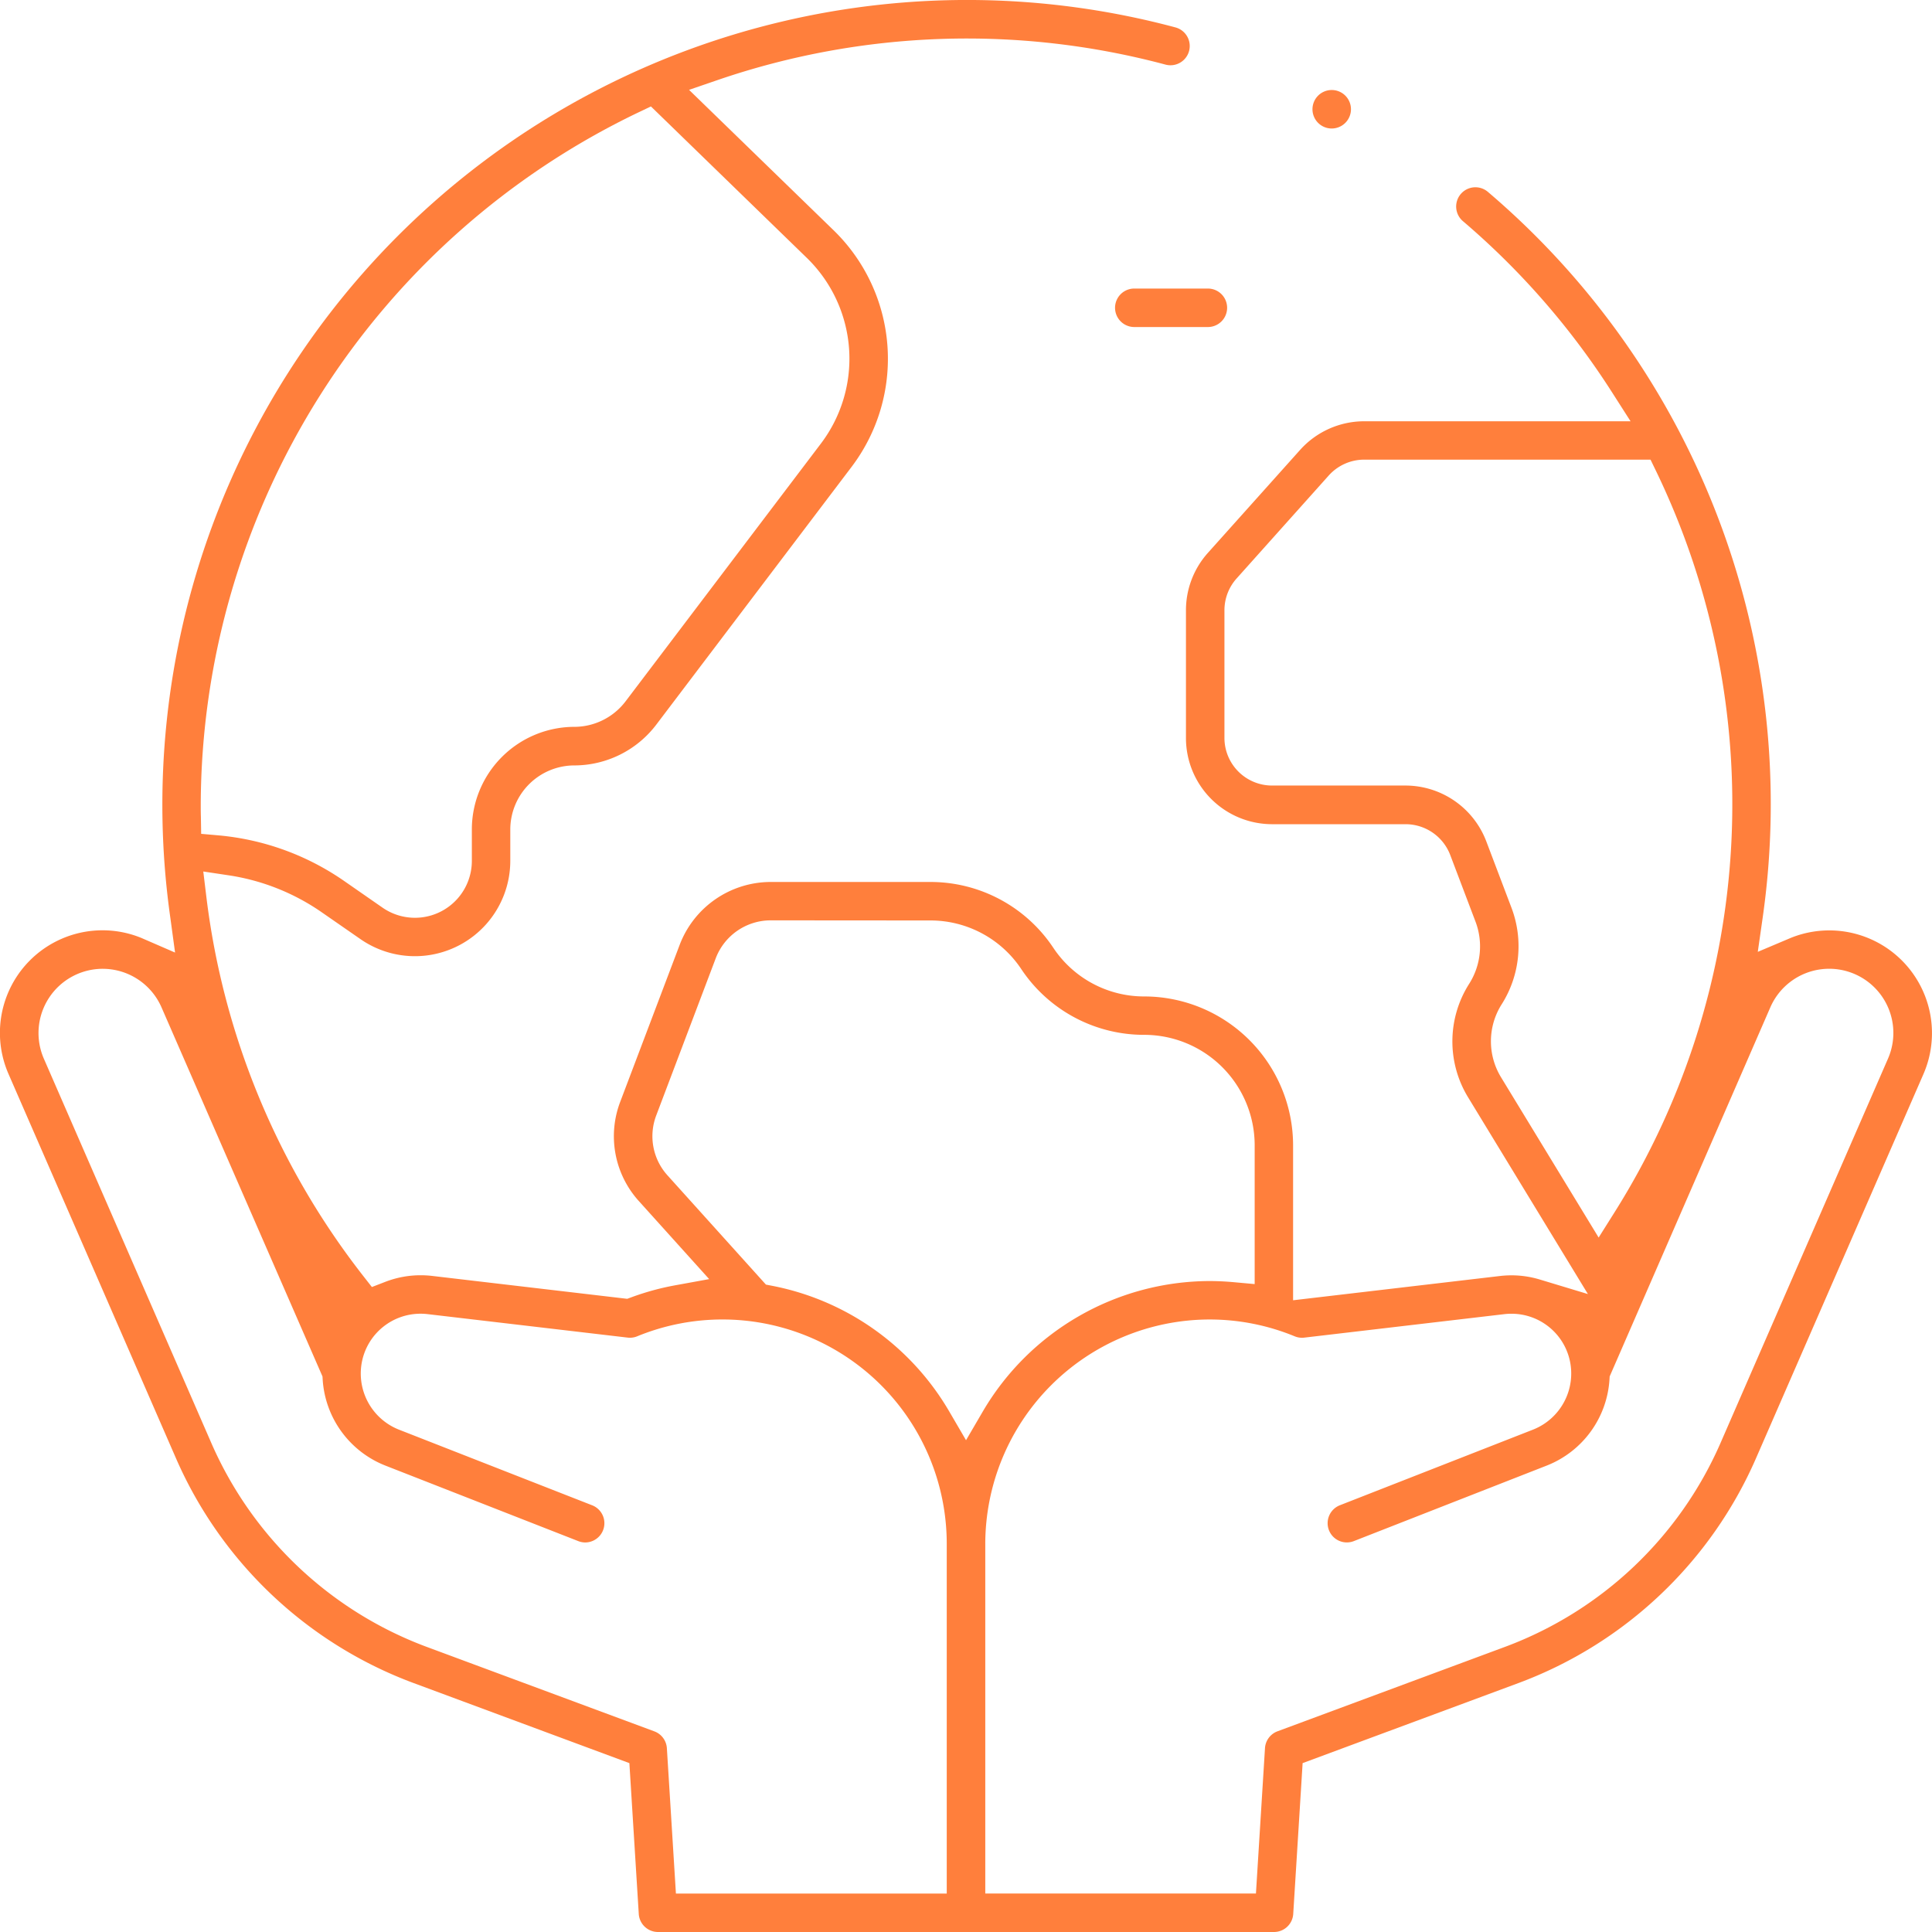 <svg id="グループ_21247" data-name="グループ 21247" xmlns="http://www.w3.org/2000/svg" xmlns:xlink="http://www.w3.org/1999/xlink" width="83.729" height="83.729" viewBox="0 0 83.729 83.729">
  <defs>
    <clipPath id="clip-path">
      <rect id="長方形_7237" data-name="長方形 7237" width="83.729" height="83.729" fill="#ff7f3c"/>
    </clipPath>
  </defs>
  <g id="グループ_21246" data-name="グループ 21246" clip-path="url(#clip-path)">
    <path id="パス_98102" data-name="パス 98102" d="M92.445,25.375a.834.834,0,1,1,0-1.668h3.189a.834.834,0,1,1,0,1.668Z" transform="translate(-43.287 -11.202)" fill="#ff7f3c"/>
    <path id="パス_98103" data-name="パス 98103" d="M28.515,83.729a.835.835,0,0,1-.832-.782l-.407-6.537-9.381-3.481A18.114,18.114,0,0,1,7.64,63.23L.37,46.546a4.446,4.446,0,0,1,5.706-5.918c.047.018.094.039.142.06l1.369.594-.2-1.473A34.877,34.877,0,0,1,50.942,1.188.834.834,0,1,1,50.51,2.8a33.321,33.321,0,0,0-19.363.653l-1.285.441,6.27,6.091a7.762,7.762,0,0,1,.778,10.243L28.437,31.411a4.469,4.469,0,0,1-3.544,1.761,2.781,2.781,0,0,0-2.778,2.778v1.358A4.134,4.134,0,0,1,15.622,40.7L13.963,39.55a9.562,9.562,0,0,0-4.069-1.618L8.81,37.769l.132,1.088A33.183,33.183,0,0,0,15.736,55.29l.381.487.577-.223a4.238,4.238,0,0,1,1.537-.287,4.305,4.305,0,0,1,.5.029l8.451.992.188-.069a11.366,11.366,0,0,1,1.893-.517l1.471-.268-3.047-3.381a4.189,4.189,0,0,1-.809-4.3l2.581-6.814a4.227,4.227,0,0,1,3.932-2.716h6.928a6.392,6.392,0,0,1,5.329,2.852,4.725,4.725,0,0,0,3.94,2.109,6.459,6.459,0,0,1,6.452,6.452v6.715L65,55.3a4.351,4.351,0,0,1,.5-.03,4.25,4.25,0,0,1,1.229.181l2.088.631-5.186-8.515a4.651,4.651,0,0,1,.045-4.939,3.024,3.024,0,0,0,.273-2.677l-1.1-2.9a2.074,2.074,0,0,0-1.93-1.332H55.127a3.735,3.735,0,0,1-3.73-3.731V26.448a3.726,3.726,0,0,1,.951-2.488L56.342,19.5a3.734,3.734,0,0,1,2.78-1.243H70.665l-.821-1.284A33.251,33.251,0,0,0,63.39,9.576a.834.834,0,0,1,1.081-1.27A34.828,34.828,0,0,1,76.388,39.79l-.209,1.461,1.405-.594.068-.028a4.451,4.451,0,0,1,5.707,5.918L76.088,63.23a18.117,18.117,0,0,1-10.253,9.7L56.453,76.41l-.407,6.537a.835.835,0,0,1-.832.782ZM52.407,57.184A9.737,9.737,0,0,0,42.7,66.925V82.061H54.43l.392-6.3a.834.834,0,0,1,.542-.73l9.889-3.67a16.44,16.44,0,0,0,9.3-8.8l7.27-16.684a2.781,2.781,0,0,0-5.1-2.222L69.76,59.652l-.009.145a4.3,4.3,0,0,1-2.7,3.711l-8.377,3.28a.832.832,0,0,1-1.08-.472.835.835,0,0,1,.473-1.081l8.377-3.28a2.614,2.614,0,0,0,1.585-3.007A2.587,2.587,0,0,0,65.5,56.935a2.669,2.669,0,0,0-.3.017L56.525,57.97a.763.763,0,0,1-.1.006.828.828,0,0,1-.316-.063,9.686,9.686,0,0,0-3.7-.729M4.449,41.986A2.784,2.784,0,0,0,1.9,45.88L9.17,62.564a16.437,16.437,0,0,0,9.3,8.8l9.889,3.67a.835.835,0,0,1,.542.73l.392,6.3H41.03V66.925a9.721,9.721,0,0,0-13.413-9.013.819.819,0,0,1-.316.063.857.857,0,0,1-.1-.006l-8.666-1.017a2.674,2.674,0,0,0-.3-.018A2.588,2.588,0,0,0,15.7,58.948a2.614,2.614,0,0,0,1.585,3.008l8.377,3.28a.834.834,0,0,1-.3,1.611.824.824,0,0,1-.3-.058l-8.377-3.28a4.3,4.3,0,0,1-2.7-3.711l-.009-.145L7,43.658a2.783,2.783,0,0,0-2.55-1.672m28.944-2.1a2.55,2.55,0,0,0-2.373,1.638l-2.58,6.814a2.529,2.529,0,0,0,.487,2.6l4.266,4.734.275.053a11.392,11.392,0,0,1,7.677,5.458l.72,1.233.72-1.233a11.428,11.428,0,0,1,9.823-5.665c.345,0,.7.017,1.057.049l.909.083V49.632a4.789,4.789,0,0,0-4.783-4.784A6.392,6.392,0,0,1,44.261,42a4.726,4.726,0,0,0-3.94-2.109ZM59.122,19.92a2.067,2.067,0,0,0-1.537.687L53.59,25.072a2.061,2.061,0,0,0-.525,1.375v5.535a2.065,2.065,0,0,0,2.062,2.062h5.794a3.75,3.75,0,0,1,3.489,2.411l1.1,2.9a4.7,4.7,0,0,1-.425,4.161,2.993,2.993,0,0,0-.029,3.178l4.226,6.939L70,52.492a33.191,33.191,0,0,0,1.759-32.1l-.228-.471ZM27.687,4.862A33.378,33.378,0,0,0,8.7,34.855c0,.177,0,.354.006.531l.012.751.748.066a11.315,11.315,0,0,1,5.45,1.978l1.66,1.153a2.466,2.466,0,0,0,3.873-2.026V35.951A4.451,4.451,0,0,1,24.893,31.5a2.794,2.794,0,0,0,2.214-1.1L35.58,19.219a6.093,6.093,0,0,0-.61-8.039L28.21,4.613Z" transform="translate(0 0)" fill="#ff7f3c"/>
    <path id="パス_98104" data-name="パス 98104" d="M108.665,9.063a.834.834,0,1,1,.834-.834.835.835,0,0,1-.834.834" transform="translate(-50.951 -3.494)" fill="#ff7f3c"/>
  </g>
</svg>
